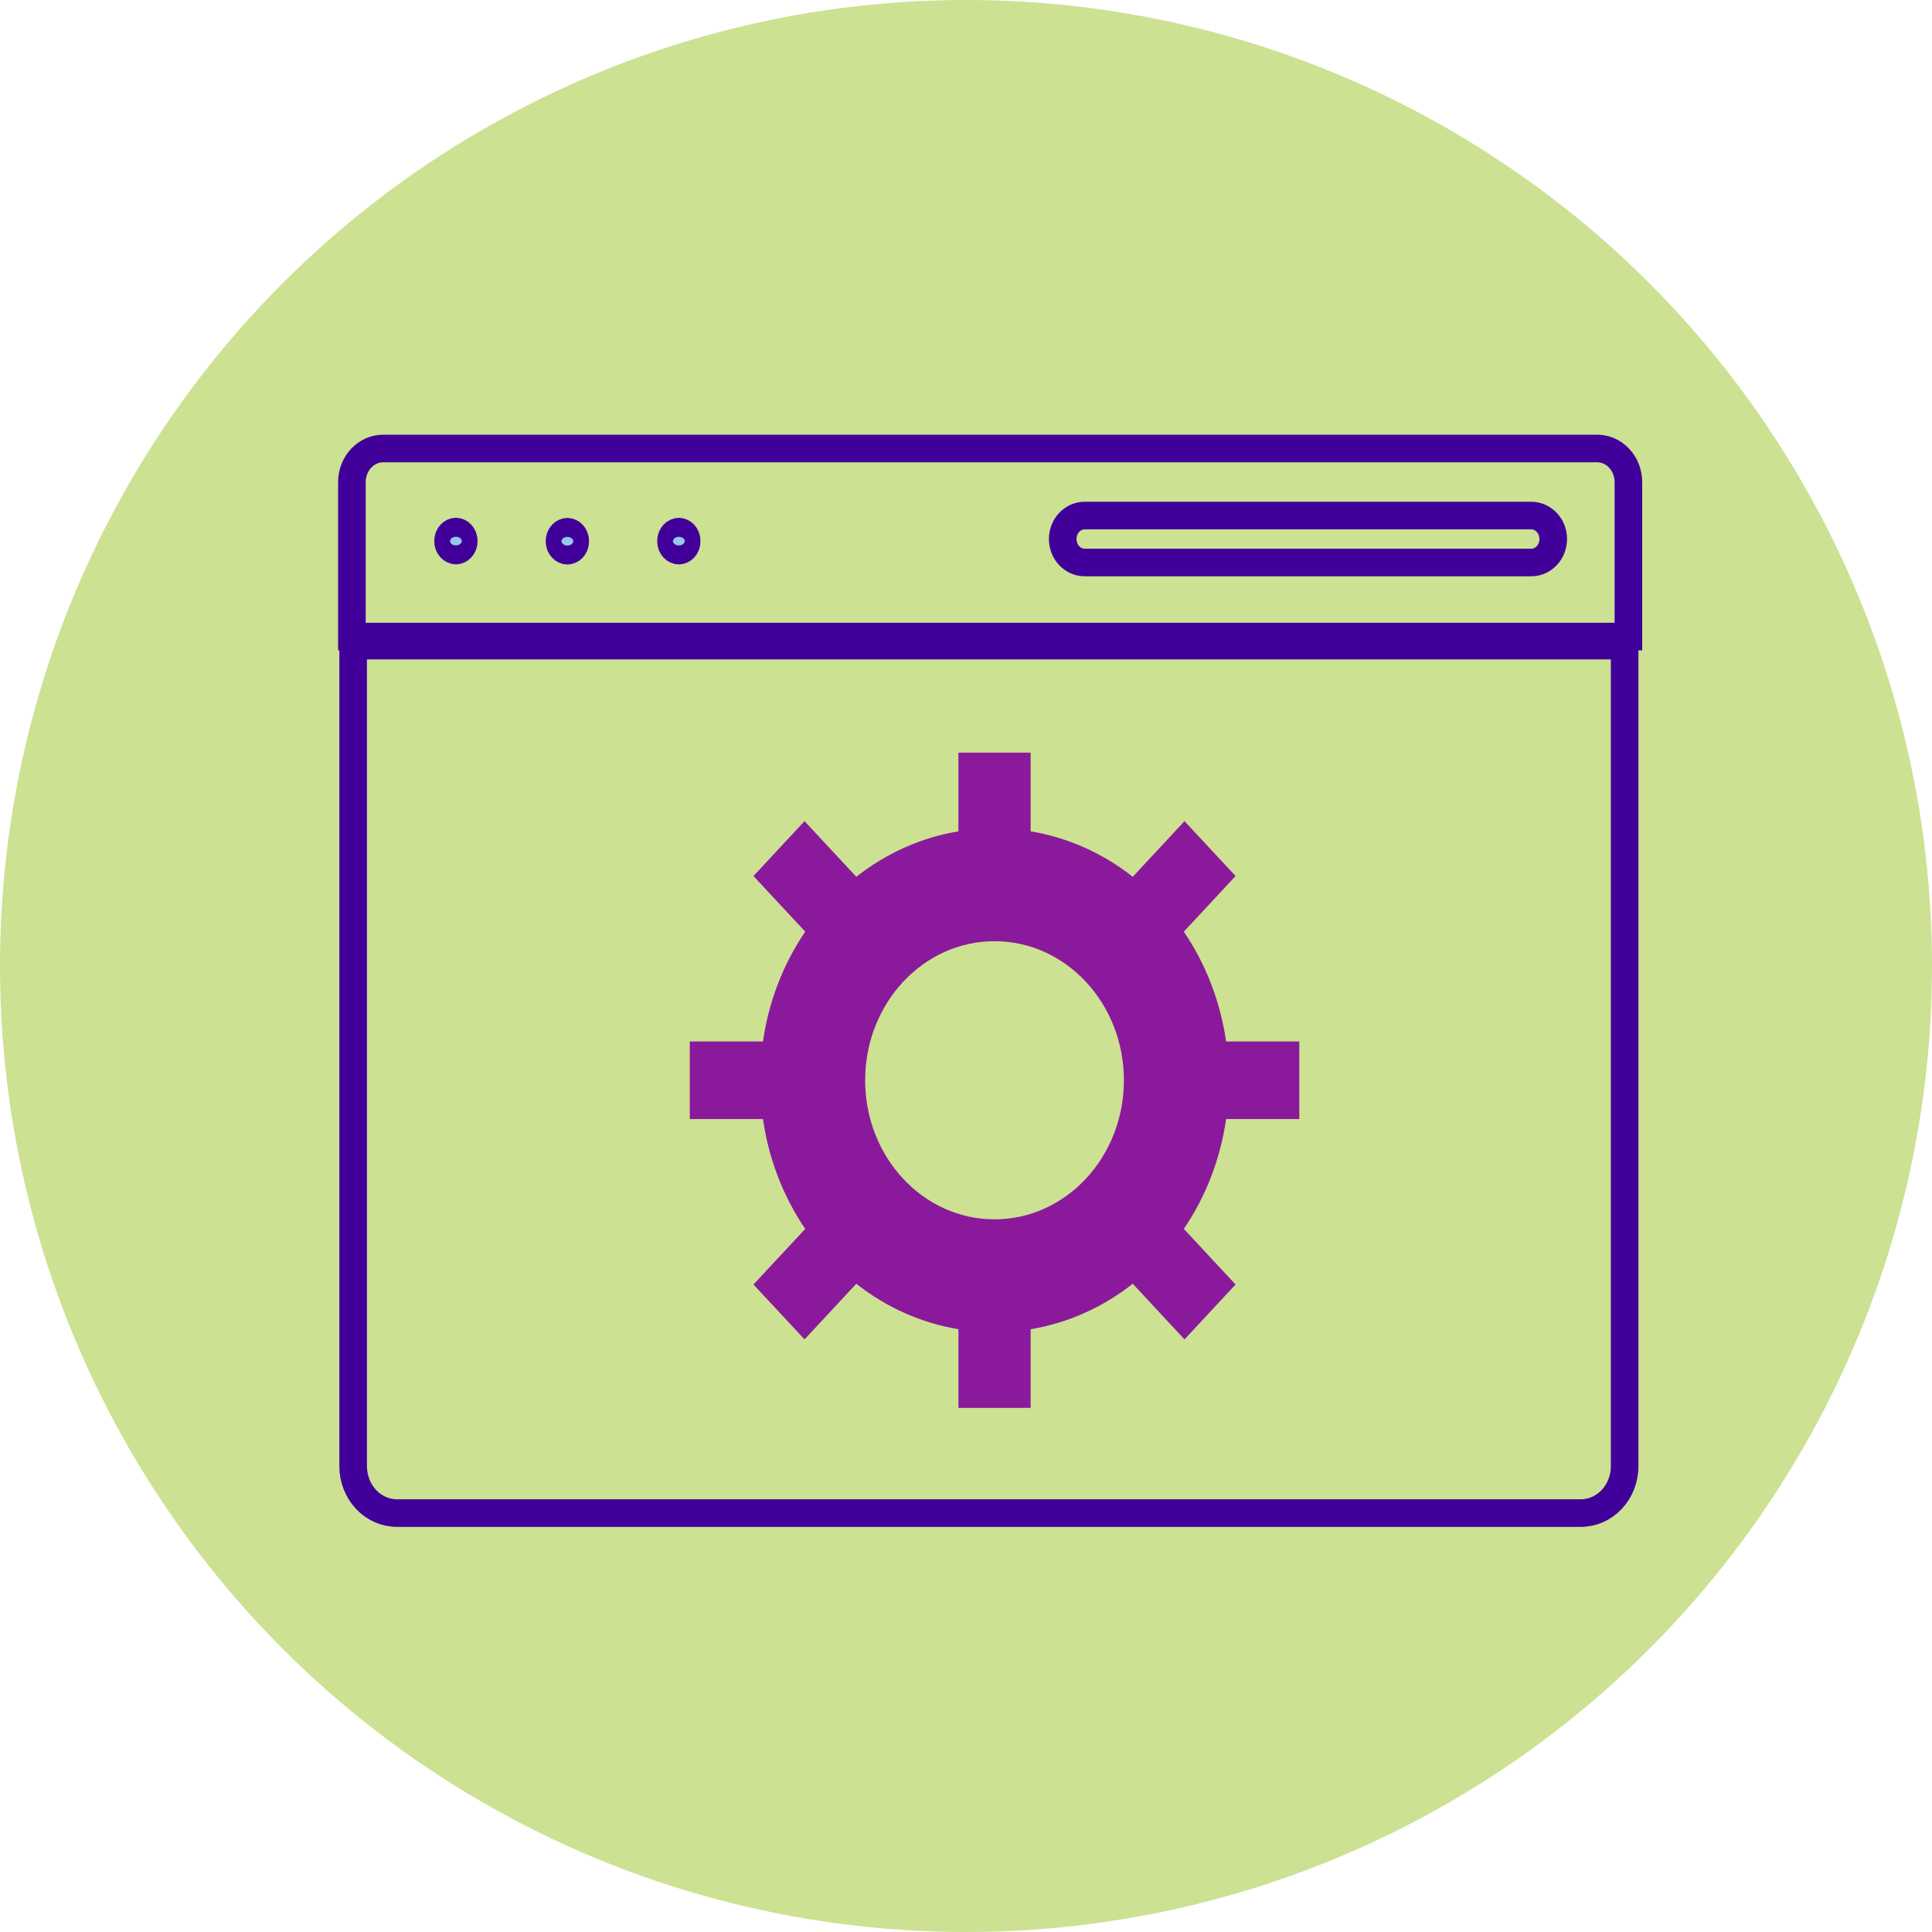 <svg width="70" height="70" viewBox="0 0 70 70" fill="none" xmlns="http://www.w3.org/2000/svg">
<circle cx="35" cy="35" r="35" fill="#CCE192"/>
<path d="M58.66 16.598C58.875 16.824 59 17.138 59 17.47V23.064H12.75V17.47C12.75 17.138 12.875 16.824 13.09 16.598C13.304 16.372 13.589 16.25 13.879 16.25H57.871C58.161 16.25 58.446 16.372 58.66 16.598Z" fill="#CCE192" stroke="#410099"/>
<path d="M12.795 23.391V53.123C12.795 53.573 12.963 54.005 13.26 54.324C13.558 54.643 13.962 54.822 14.384 54.822H57.275C57.697 54.822 58.101 54.643 58.399 54.324C58.697 54.005 58.864 53.573 58.864 53.123V23.391H12.795ZM55.483 18.68H39.298C39.087 18.68 38.886 18.77 38.737 18.929C38.588 19.088 38.504 19.305 38.504 19.53C38.504 19.755 38.588 19.971 38.737 20.131C38.886 20.29 39.087 20.38 39.298 20.38H55.483C55.693 20.38 55.895 20.29 56.044 20.131C56.193 19.971 56.277 19.755 56.277 19.53C56.277 19.305 56.193 19.088 56.044 18.929C55.895 18.77 55.693 18.68 55.483 18.68Z" stroke="#410099"/>
<path d="M16.803 19.604C16.803 19.828 16.642 19.948 16.519 19.948C16.395 19.948 16.234 19.828 16.234 19.604C16.234 19.38 16.395 19.26 16.519 19.26C16.642 19.26 16.803 19.38 16.803 19.604Z" fill="#95C8EC" stroke="#410099"/>
<path d="M20.842 19.609C20.842 19.834 20.681 19.953 20.557 19.953C20.433 19.953 20.272 19.834 20.272 19.609C20.272 19.385 20.433 19.266 20.557 19.266C20.681 19.266 20.842 19.385 20.842 19.609Z" fill="#95C8EC" stroke="#410099"/>
<path d="M24.88 19.606C24.88 19.83 24.719 19.95 24.596 19.95C24.472 19.95 24.311 19.83 24.311 19.606C24.311 19.381 24.472 19.262 24.596 19.262C24.719 19.262 24.88 19.381 24.88 19.606Z" fill="#95C8EC" stroke="#410099"/>
<path d="M47.076 40.546V37.735H44.424C44.217 36.296 43.692 34.931 42.892 33.756L44.767 31.741L42.917 29.752L41.042 31.768C39.95 30.907 38.68 30.343 37.342 30.121V27.27H34.726V30.121C33.387 30.343 32.118 30.908 31.025 31.768L29.15 29.752L27.3 31.741L29.175 33.756C28.375 34.931 27.849 36.295 27.644 37.735H24.992V40.546H27.644C27.85 41.985 28.376 43.35 29.175 44.525L27.3 46.54L29.15 48.529L31.025 46.513C32.118 47.374 33.387 47.938 34.726 48.16V51.011H37.342V48.16C38.68 47.938 39.949 47.373 41.042 46.513L42.917 48.529L44.767 46.54L42.892 44.525C43.693 43.35 44.218 41.986 44.424 40.546H47.076Z" fill="#8A1A9B"/>
<path d="M36.033 44.179C38.622 44.179 40.721 41.923 40.721 39.14C40.721 36.357 38.622 34.101 36.033 34.101C33.444 34.101 31.346 36.357 31.346 39.14C31.346 41.923 33.444 44.179 36.033 44.179Z" fill="#CCE192"/>
</svg>
